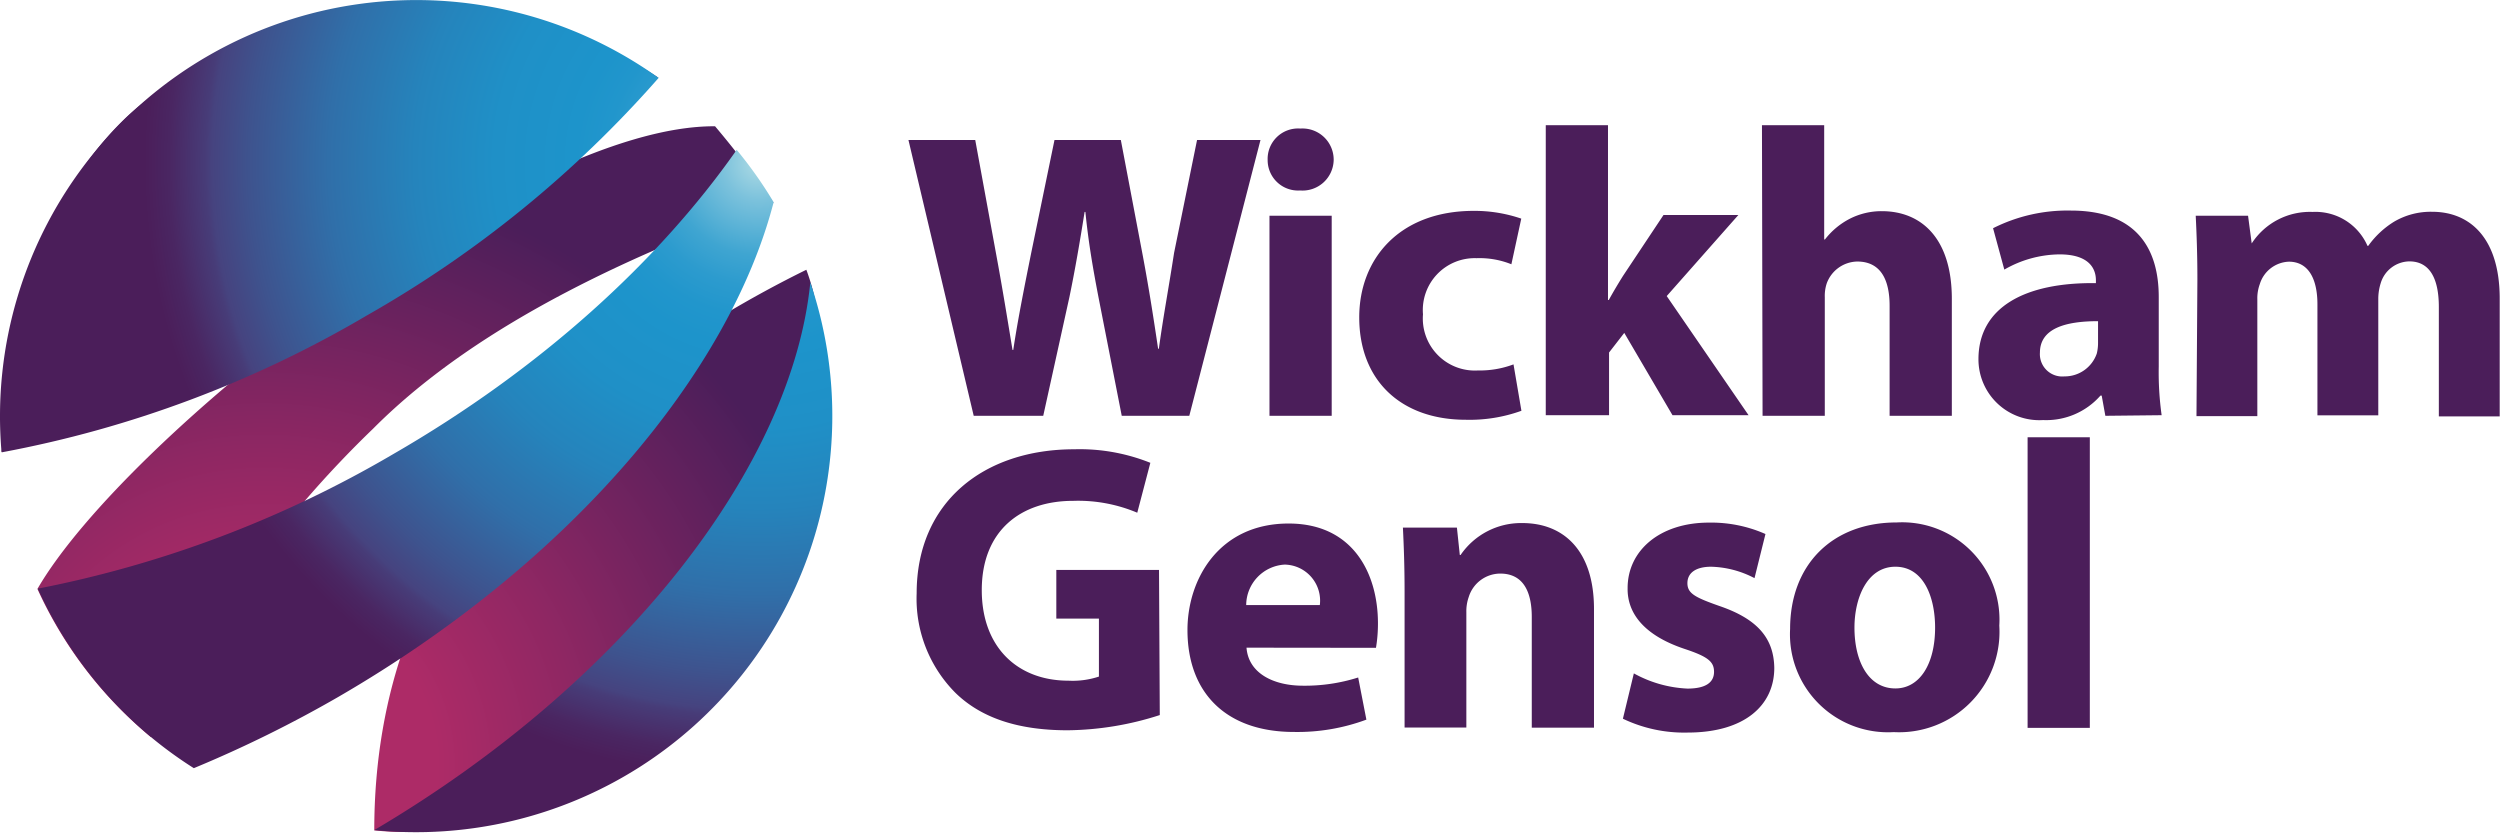 <svg xmlns="http://www.w3.org/2000/svg" viewBox="0 0 164.32 54.72"><defs><radialGradient id="a" cx="17.38" cy="50.32" r="39.13" gradientUnits="userSpaceOnUse"><stop offset=".29" stop-color="#ad2b67"/><stop offset=".53" stop-color="#8f2763"/><stop offset="1" stop-color="#4b1e5a"/></radialGradient><radialGradient id="b" cx="49.91" cy="10.71" r="40.44" gradientUnits="userSpaceOnUse"><stop offset="0" stop-color="#b5dee6"/><stop offset=".01" stop-color="#a6d7e3"/><stop offset=".06" stop-color="#7cc2dc"/><stop offset=".11" stop-color="#5ab2d6"/><stop offset=".15" stop-color="#3fa5d1"/><stop offset=".2" stop-color="#2c9bce"/><stop offset=".25" stop-color="#2196cc"/><stop offset=".3" stop-color="#1d94cb"/><stop offset=".43" stop-color="#1f90c7"/><stop offset=".56" stop-color="#2584bc"/><stop offset=".7" stop-color="#306fa9"/><stop offset=".83" stop-color="#3e538e"/><stop offset=".89" stop-color="#46437f"/><stop offset=".9" stop-color="#473c78"/><stop offset=".96" stop-color="#4a2662"/><stop offset="1" stop-color="#4b1e5a"/></radialGradient></defs><title>logo</title><g data-name="Layer 2"><g data-name="Layer 1"><path d="M43.29 5.12C32.66-2 14.82 1.21 8 8S1 24.22.1 29.7C13.89 16.16 31.43 3.16 43.29 5.12zM2.46 38.71A27.24 27.24 0 0 0 8 46.7c.62.62 1.26 1.2 1.92 1.75a69.72 69.72 0 0 1 14.6-20.27C31.66 21 42.46 16.39 50.84 13.34A62.7 62.7 0 0 0 47 8.3C34.21 8.21 8.25 28.7 2.46 38.71zM24.6 54.58c7.92.83 9.39-3.43 15.47-9.51C47.9 37.23 56.62 27.46 53 17.73A74.38 74.38 0 0 0 32.92 32.2c-5.34 5.34-8.32 13.26-8.32 22.37z" fill-rule="evenodd" fill="url(#a)"/><path d="M53.26 18.56a27.36 27.36 0 0 1-28.66 36c16.64-9.82 27.48-24.05 28.66-36zM12.74 50.49A27.14 27.14 0 0 1 3.67 41a25.61 25.61 0 0 1-1.18-2.31 74.17 74.17 0 0 0 23.35-8.84c9.69-5.59 17.46-12.69 22.58-20a27.36 27.36 0 0 1 2.43 3.44C47.93 24.54 37.44 37 22.23 45.81a81.13 81.13 0 0 1-9.49 4.68zM.1 29.7A27.36 27.36 0 0 1 43.29 5.12a74.34 74.34 0 0 1-19.17 15.61 73.9 73.9 0 0 1-24 9z" fill-rule="evenodd" fill="url(#b)"/><path d="M64 27.33L59.71 9.2h4.39l1.37 7.48c.4 2.15.78 4.49 1.08 6.32h.05c.3-2 .73-4.14 1.18-6.38l1.53-7.42h4.36l1.45 7.64c.4 2.13.7 4.06 1 6.08h.05c.27-2 .67-4.14 1-6.3l1.51-7.42h4.17l-4.68 18.13h-4.44l-1.53-7.8c-.35-1.83-.65-3.52-.86-5.6h-.05c-.32 2-.62 3.77-1 5.6l-1.72 7.8zm23.66-16.81a2.05 2.05 0 0 1-2.21 2 2 2 0 0 1-2.13-2 2 2 0 0 1 2.15-2.07 2.05 2.05 0 0 1 2.19 2.07zm-4.22 16.81V14.18h4.09v13.15zM100 27a10 10 0 0 1-3.66.59c-4.25 0-7-2.58-7-6.73 0-3.85 2.64-7 7.53-7a9.49 9.49 0 0 1 3.12.51l-.65 3a5.6 5.6 0 0 0-2.29-.4 3.41 3.41 0 0 0-3.52 3.69 3.42 3.42 0 0 0 3.61 3.69 6.31 6.31 0 0 0 2.34-.4zm5.69-7.28h.05c.3-.54.62-1.08.94-1.59l2.66-4h4.92l-4.71 5.33 5.38 7.83h-5l-3.17-5.41-1 1.29v4.12h-4.16V8.23h4.09zm10.12-11.49h4.09v7.51h.05a4.92 4.92 0 0 1 1.61-1.35 4.59 4.59 0 0 1 2.13-.51c2.61 0 4.6 1.8 4.6 5.76v7.69h-4.09V20.1c0-1.72-.59-2.91-2.13-2.91a2.18 2.18 0 0 0-2 1.43 2.6 2.6 0 0 0-.13.91v7.8h-4.09zm22.57 19.1l-.24-1.33h-.08a4.74 4.74 0 0 1-3.77 1.61 4 4 0 0 1-4.25-4c0-3.42 3.07-5.06 7.72-5v-.19c0-.7-.38-1.7-2.39-1.7a7.4 7.4 0 0 0-3.63 1L131 15a10.86 10.86 0 0 1 5.11-1.16c4.39 0 5.78 2.58 5.78 5.68v4.57a20.39 20.39 0 0 0 .19 3.2zm-.48-6.22c-2.15 0-3.82.48-3.82 2.07a1.47 1.47 0 0 0 1.61 1.56 2.23 2.23 0 0 0 2.13-1.51 2.94 2.94 0 0 0 .08-.7zm6.53-2.73c0-1.64-.05-3-.11-4.2h3.44L148 16a4.56 4.56 0 0 1 4-2.07 3.73 3.73 0 0 1 3.61 2.23h.05a5.89 5.89 0 0 1 1.7-1.59 4.75 4.75 0 0 1 2.5-.65c2.53 0 4.44 1.78 4.44 5.7v7.75h-4v-7.19c0-1.91-.62-3-1.94-3a2 2 0 0 0-1.88 1.43 3.42 3.42 0 0 0-.16 1v7.69h-4V20c0-1.67-.59-2.8-1.88-2.8a2.08 2.08 0 0 0-1.91 1.48 2.71 2.71 0 0 0-.16 1v7.67h-4zM76.23 47a20.3 20.3 0 0 1-6.05 1c-3.31 0-5.7-.83-7.37-2.45A8.77 8.77 0 0 1 60.25 39c0-6 4.41-9.47 10.36-9.47a12.49 12.49 0 0 1 5 .89l-.86 3.28a10 10 0 0 0-4.22-.78c-3.42 0-6 1.94-6 5.87 0 3.74 2.34 5.95 5.7 5.95a5.49 5.49 0 0 0 2-.27v-3.81h-2.8v-3.2h6.75zm5.7-4.43c.13 1.7 1.8 2.5 3.71 2.5a11.59 11.59 0 0 0 3.63-.54l.54 2.77a13 13 0 0 1-4.76.81c-4.47 0-7-2.58-7-6.7 0-3.34 2.07-7 6.65-7 4.25 0 5.87 3.31 5.87 6.56a9.72 9.72 0 0 1-.13 1.61zm4.82-2.8a2.37 2.37 0 0 0-2.31-2.66 2.68 2.68 0 0 0-2.53 2.66zm5.57-.89c0-1.64-.05-3-.11-4.2h3.55l.19 1.8H96a4.82 4.82 0 0 1 4.06-2.1c2.69 0 4.71 1.78 4.71 5.65v7.8h-4.09v-7.28c0-1.7-.59-2.85-2.07-2.85a2.18 2.18 0 0 0-2.07 1.53 2.81 2.81 0 0 0-.16 1v7.59h-4.06zm15.07 5.38a8 8 0 0 0 3.52 1c1.24 0 1.75-.43 1.75-1.1s-.4-1-1.94-1.51c-2.72-.91-3.77-2.39-3.74-4 0-2.45 2.1-4.3 5.35-4.3a8.82 8.82 0 0 1 3.71.75l-.72 2.9a6.46 6.46 0 0 0-2.85-.75c-1 0-1.56.4-1.56 1.08s.51.94 2.13 1.51c2.5.86 3.55 2.13 3.58 4.06 0 2.45-1.94 4.25-5.7 4.25a9.32 9.32 0 0 1-4.25-.91zm24.02-3.14a6.6 6.6 0 0 1-6.94 7 6.44 6.44 0 0 1-6.81-6.78c0-4.25 2.8-7 7-7a6.4 6.4 0 0 1 6.75 6.78zm-9.52.13c0 2.26.94 4 2.69 4 1.59 0 2.61-1.59 2.61-4 0-2-.75-4-2.61-4s-2.69 2.06-2.69 4zm11.38-12.51h4.09v19.1h-4.09z" fill="#4b1e5a"/></g></g></svg>